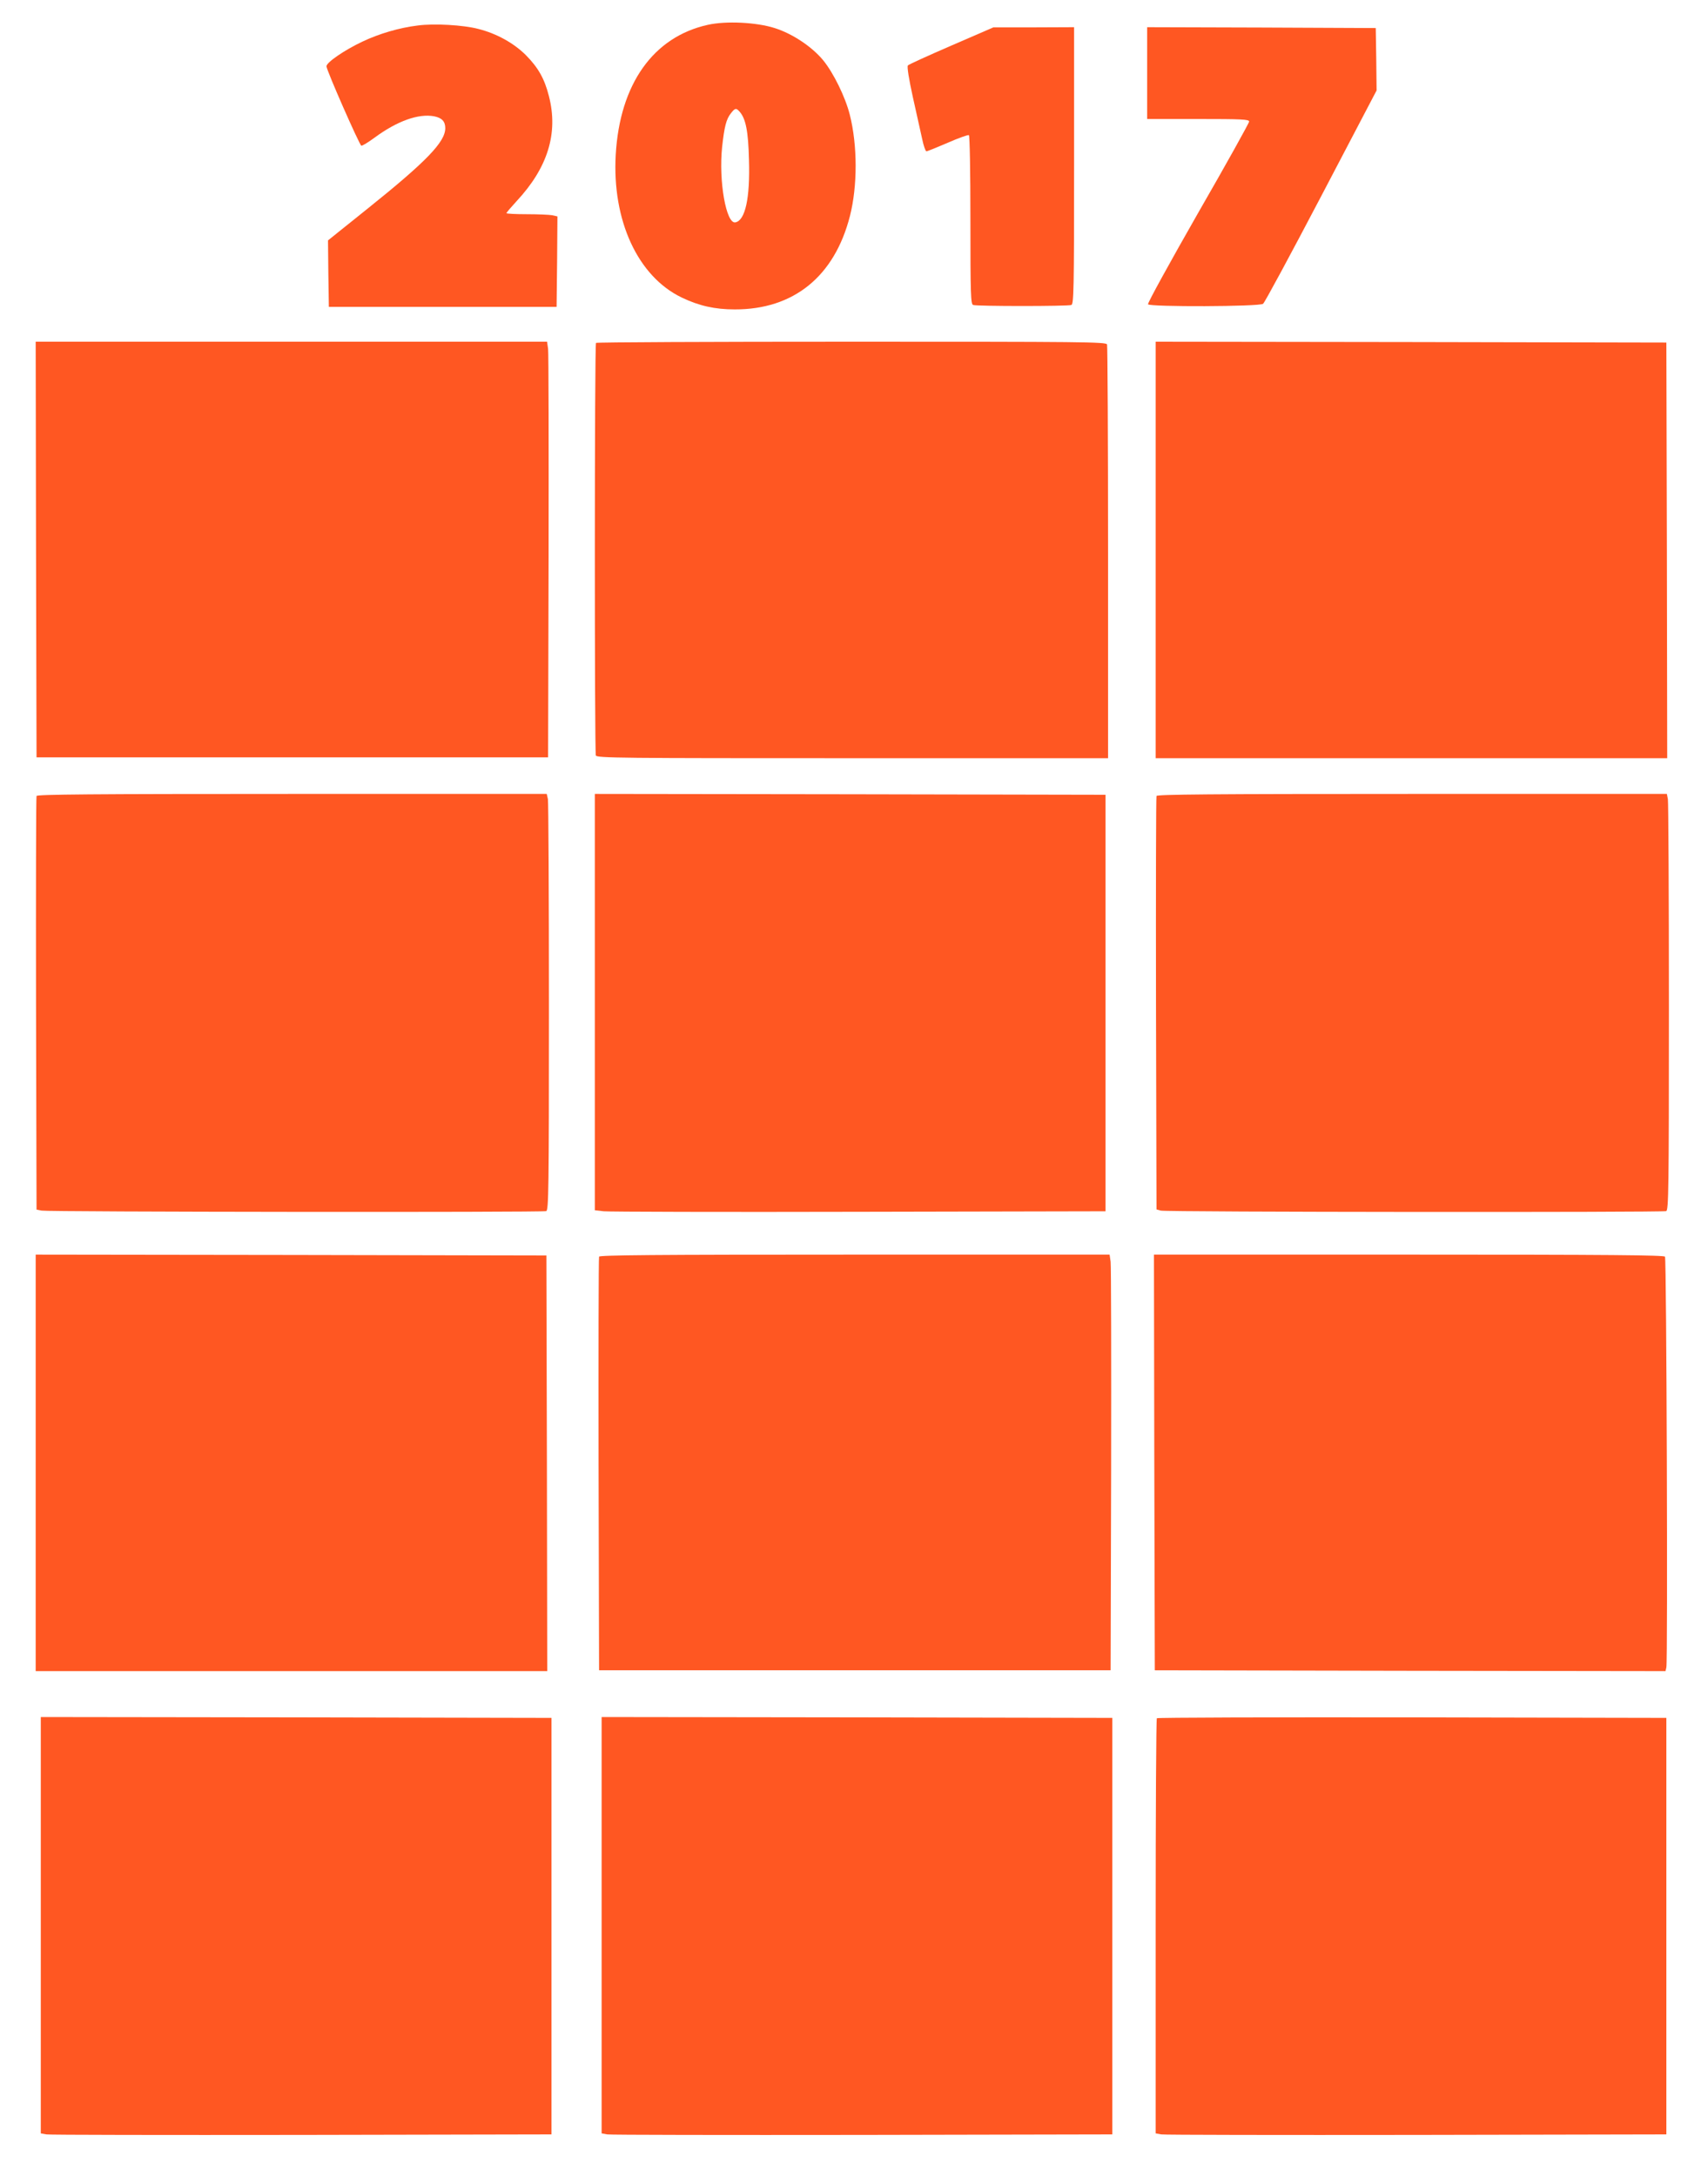 <?xml version="1.0" standalone="no"?>
<!DOCTYPE svg PUBLIC "-//W3C//DTD SVG 20010904//EN"
 "http://www.w3.org/TR/2001/REC-SVG-20010904/DTD/svg10.dtd">
<svg version="1.0" xmlns="http://www.w3.org/2000/svg"
 width="1005pt" height="1280pt" viewBox="0 0 1005 1280"
 preserveAspectRatio="xMidYMid meet">
<g transform="translate(0,1280) scale(0.1,-0.1)"
fill="#ff5722" stroke="none">
<path d="M4165 12654 c-321 -71 -518 -348 -542 -764 -22 -387 130 -716 388
-840 102 -49 195 -70 312 -70 347 -1 587 194 678 549 45 176 45 417 -1 597
-26 103 -95 244 -156 319 -66 80 -181 157 -286 190 -107 34 -286 43 -393 19z
m187 -511 c36 -41 51 -114 55 -283 7 -226 -22 -357 -80 -368 -54 -11 -99 243
-78 443 13 119 24 164 52 199 24 31 31 32 51 9z"/>
<path d="M2458 12650 c-108 -13 -227 -48 -326 -95 -106 -50 -212 -123 -211
-145 0 -23 194 -463 205 -467 5 -2 41 20 79 48 132 97 257 142 349 125 46 -9
66 -30 66 -70 0 -81 -111 -196 -458 -474 l-232 -186 2 -196 3 -195 670 0 670
0 3 266 2 266 -31 7 c-17 3 -85 6 -150 6 -66 0 -119 3 -119 6 0 4 27 35 59 70
184 197 247 400 191 618 -26 103 -63 168 -135 241 -71 71 -173 128 -281 155
-88 23 -259 33 -356 20z"/>
<path d="M5598 12532 c-136 -59 -251 -111 -256 -117 -6 -6 6 -80 29 -185 21
-96 46 -208 55 -247 8 -40 20 -73 25 -73 6 0 62 23 125 50 64 28 120 48 125
45 5 -4 9 -207 9 -500 0 -440 2 -494 16 -499 20 -8 558 -8 578 0 14 6 16 87
16 820 l0 814 -237 -1 -238 0 -247 -107z"/>
<path d="M6750 12370 l0 -270 300 0 c257 0 300 -2 300 -15 0 -8 -135 -251
-301 -539 -165 -289 -298 -530 -294 -536 10 -16 656 -14 677 3 9 6 163 292
342 633 l326 622 -2 183 -3 184 -672 3 -673 2 0 -270z"/>
<path d="M212 9568 l3 -1223 1505 0 1505 0 3 1180 c1 649 0 1199 -3 1223 l-6
42 -1505 0 -1504 0 2 -1222z"/>
<path d="M3507 10783 c-9 -8 -9 -2405 -1 -2427 6 -15 148 -16 1510 -16 l1504
0 0 1209 c0 665 -3 1216 -6 1225 -6 15 -147 16 -1503 16 -824 0 -1501 -3
-1504 -7z"/>
<path d="M6800 9565 l0 -1225 1505 0 1505 0 -2 1223 -3 1222 -1502 3 -1503 2
0 -1225z"/>
<path d="M215 8118 c-3 -7 -4 -557 -3 -1223 l3 -1210 30 -6 c38 -8 2948 -11
2969 -3 14 6 16 120 16 1199 0 656 -3 1207 -6 1224 l-7 31 -1499 0 c-1190 0
-1500 -3 -1503 -12z"/>
<path d="M3500 6906 l0 -1225 53 -6 c28 -3 705 -5 1502 -3 l1450 3 0 1225 0
1225 -1502 3 -1503 2 0 -1224z"/>
<path d="M6805 8118 c-3 -7 -4 -557 -3 -1223 l3 -1209 25 -7 c31 -9 2952 -11
2974 -3 14 6 16 120 16 1199 0 656 -3 1207 -6 1224 l-6 31 -1500 0 c-1190 0
-1500 -3 -1503 -12z"/>
<path d="M210 4195 l0 -1225 1505 0 1505 0 -2 1223 -3 1222 -1502 3 -1503 2 0
-1225z"/>
<path d="M3525 5408 c-3 -7 -4 -557 -3 -1223 l3 -1210 1505 0 1505 0 3 1180
c1 649 0 1199 -3 1223 l-6 42 -1500 0 c-1190 0 -1501 -3 -1504 -12z"/>
<path d="M6792 4198 l3 -1223 1502 -3 1503 -2 5 22 c9 36 1 2402 -8 2416 -7 9
-319 12 -1508 12 l-1499 0 2 -1222z"/>
<path d="M240 1475 l0 -1224 33 -6 c17 -3 694 -4 1502 -3 l1470 3 0 1225 0
1225 -1502 3 -1503 2 0 -1225z"/>
<path d="M3540 1475 l0 -1224 33 -6 c17 -3 694 -4 1502 -3 l1470 3 0 1225 0
1225 -1502 3 -1503 2 0 -1225z"/>
<path d="M6807 2693 c-4 -3 -7 -554 -7 -1224 l0 -1218 33 -6 c17 -3 694 -4
1502 -3 l1470 3 0 1225 0 1225 -1496 3 c-822 1 -1499 -1 -1502 -5z"/>
</g>
</svg>
